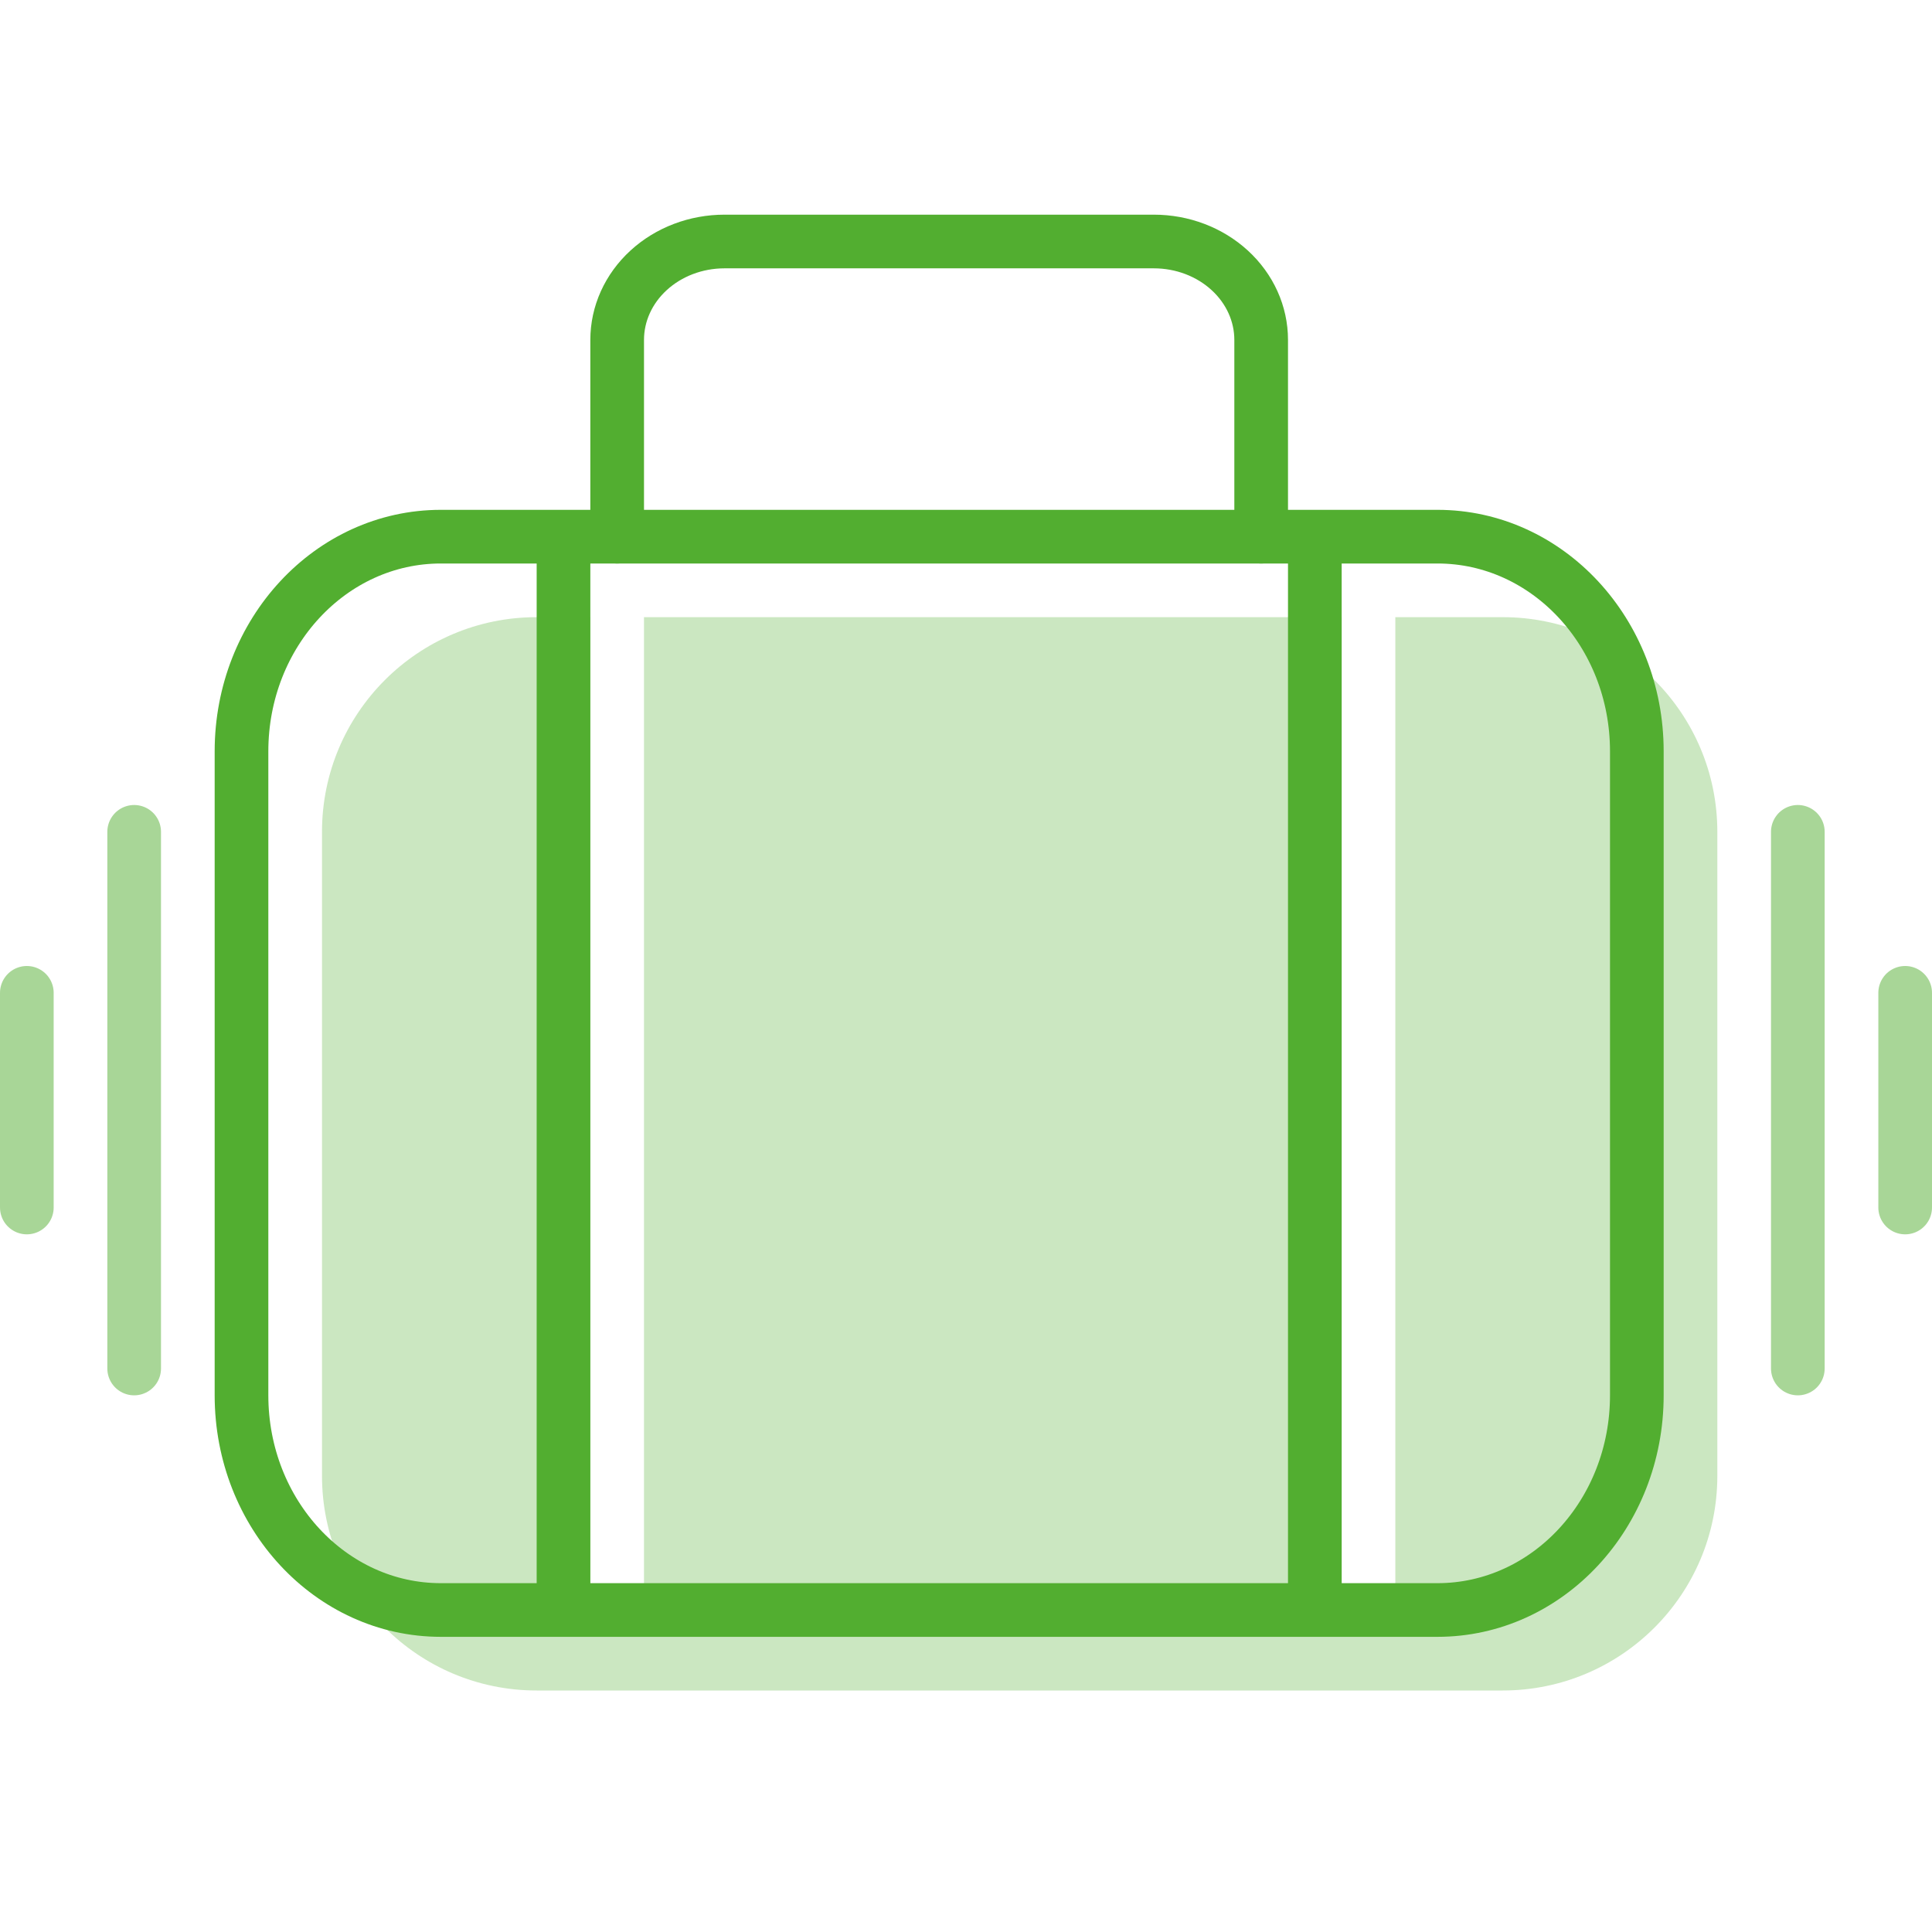 <svg width="72" height="72" viewBox="0 0 72 72" fill="none" xmlns="http://www.w3.org/2000/svg">
<path opacity="0.3" fill-rule="evenodd" clip-rule="evenodd" d="M50 23V60H52V23H56C60.418 23 64 26.582 64 31V55C64 59.418 60.418 63 56 63H20C15.582 63 12 59.418 12 55V31C12 26.582 15.582 23 20 23H22V60H24V23H50Z" fill="#52AE30"/>
<path d="M21 20V60" stroke="#52AE30" stroke-width="2"/>
<path d="M49 20V60" stroke="#52AE30" stroke-width="2"/>
<path d="M53.571 20H16.429C12.326 20 9 23.582 9 28V52C9 56.418 12.326 60 16.429 60H53.571C57.674 60 61 56.418 61 52V28C61 23.582 57.674 20 53.571 20Z" stroke="#52AE30" stroke-width="2" stroke-linecap="round" stroke-linejoin="round"/>
<path d="M23 20V12.667C23 11.694 23.421 10.762 24.172 10.074C24.922 9.386 25.939 9 27 9H43C44.061 9 45.078 9.386 45.828 10.074C46.579 10.762 47 11.694 47 12.667V20" stroke="#52AE30" stroke-width="2" stroke-linecap="round" stroke-linejoin="round"/>
<path opacity="0.5" d="M67 31V51" stroke="#52AE30" stroke-width="2" stroke-linecap="round"/>
<path opacity="0.5" d="M71 37V45" stroke="#52AE30" stroke-width="2" stroke-linecap="round"/>
<path opacity="0.5" d="M5 51L5 31" stroke="#52AE30" stroke-width="2" stroke-linecap="round"/>
<path opacity="0.5" d="M1 45L1 37" stroke="#52AE30" stroke-width="2" stroke-linecap="round"/>
</svg>

